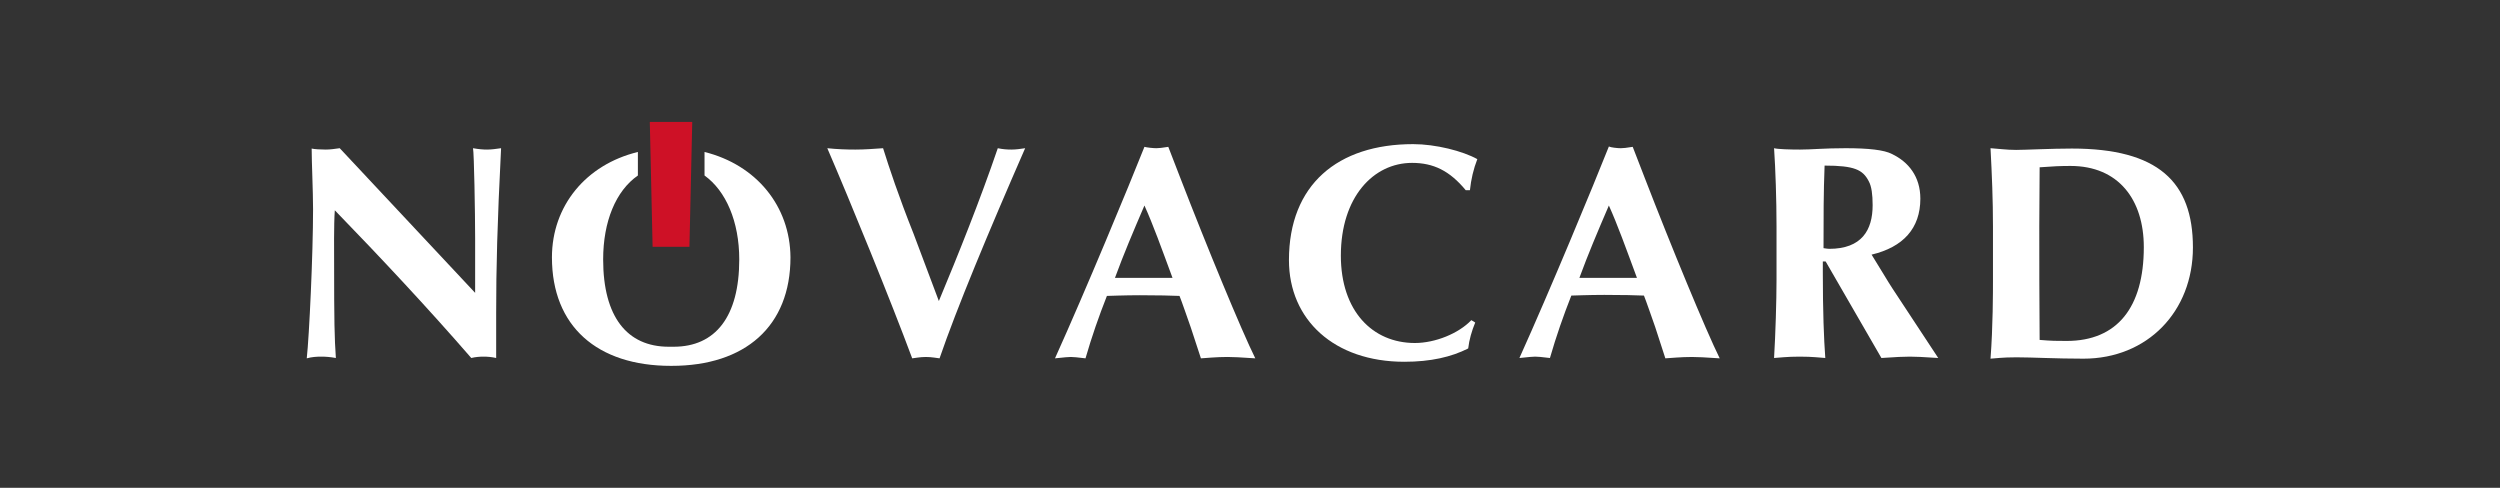 <svg width="164" height="32" viewBox="0 0 164 32" fill="none" xmlns="http://www.w3.org/2000/svg"><rect x="0" y="0" width="164" height="32" fill="#333333" stroke="none"/><g clip-path="url(#clip0_9957_8671)"><path d="M21.366 9.812C21.665 9.812 21.964 9.767 22.286 9.722L31.169 19.21V15.63C31.169 13.974 31.099 10.036 31.03 9.722C31.399 9.789 31.698 9.812 31.951 9.812C32.25 9.812 32.549 9.767 32.871 9.722C32.618 14.735 32.549 17.577 32.549 20.508V23.484C32.25 23.417 31.974 23.395 31.721 23.395C31.468 23.395 31.192 23.417 30.915 23.484C28.039 20.172 25.001 16.928 21.964 13.795C21.895 14.69 21.918 16.637 21.918 17.286C21.918 21.068 21.941 22.164 22.033 23.484C21.665 23.417 21.366 23.395 21.067 23.395C20.767 23.395 20.445 23.417 20.123 23.507C20.284 22.075 20.537 16.659 20.537 13.728C20.537 12.564 20.445 10.617 20.445 9.745C20.606 9.789 21.044 9.812 21.366 9.812Z" fill="white"/><path d="M56.112 9.812C56.711 9.812 57.286 9.767 57.93 9.723C58.321 10.976 58.943 12.855 59.932 15.339L61.589 19.748C62.832 16.772 64.304 13.102 65.455 9.723C65.777 9.79 66.053 9.812 66.352 9.812C66.651 9.812 66.951 9.767 67.25 9.723C64.834 15.25 62.763 20.218 61.635 23.507C61.037 23.418 60.876 23.418 60.738 23.418C60.599 23.418 60.438 23.418 59.84 23.507C58.437 19.726 55.767 13.191 54.271 9.723C54.916 9.79 55.514 9.812 56.112 9.812Z" fill="white"/><path d="M76.916 18.226C76.179 16.234 75.65 14.757 75.075 13.482C74.316 15.25 73.717 16.659 73.142 18.226H76.916ZM75.857 9.722C75.995 9.722 76.249 9.7 76.64 9.633L77.445 11.714C79.148 16.122 81.426 21.65 82.347 23.507C81.38 23.44 80.851 23.417 80.529 23.417C80.275 23.417 79.93 23.417 78.78 23.507L78.112 21.471C77.882 20.822 77.514 19.747 77.376 19.412C76.962 19.39 75.857 19.367 74.776 19.367C73.809 19.367 72.682 19.412 72.613 19.412C72.083 20.755 71.623 22.075 71.209 23.507C70.657 23.44 70.404 23.417 70.243 23.417C70.082 23.417 69.851 23.44 69.207 23.507C71.209 19.076 74.062 12.184 75.075 9.633C75.236 9.678 75.65 9.722 75.857 9.722Z" fill="white"/><path d="M96.912 10.439C96.659 11.088 96.498 11.782 96.428 12.476H96.152C95.094 11.2 94.035 10.685 92.632 10.685C90.1 10.685 87.96 12.923 87.96 16.772C87.96 20.397 90.031 22.501 92.816 22.501C94.15 22.501 95.692 21.874 96.52 21.001L96.774 21.158C96.544 21.718 96.382 22.277 96.313 22.859C95.209 23.418 93.851 23.732 92.125 23.732C87.523 23.732 84.555 20.979 84.555 17.063C84.555 12.117 87.753 9.455 92.701 9.455C94.173 9.455 95.945 9.902 96.912 10.439Z" fill="white"/><path d="M107.383 18.226C106.646 16.235 106.117 14.758 105.542 13.482C104.782 15.25 104.184 16.66 103.609 18.226H107.383ZM106.324 9.723C106.462 9.723 106.715 9.7 107.106 9.633L107.912 11.714C109.615 16.123 111.893 21.65 112.813 23.507C111.847 23.44 111.318 23.418 110.995 23.418C110.742 23.418 110.397 23.418 109.247 23.507L108.579 21.449C108.349 20.8 107.981 19.726 107.843 19.39C107.429 19.367 106.324 19.345 105.243 19.345C104.276 19.345 103.149 19.39 103.079 19.39C102.55 20.733 102.09 22.053 101.676 23.485C101.124 23.418 100.87 23.395 100.709 23.395C100.548 23.395 100.318 23.418 99.674 23.485C101.676 19.054 104.529 12.162 105.542 9.611C105.68 9.678 106.117 9.723 106.324 9.723Z" fill="white"/><path d="M119.992 16.324C122.132 16.324 122.845 15.093 122.845 13.459C122.845 12.765 122.776 12.229 122.592 11.893C122.201 11.132 121.648 10.863 119.693 10.863C119.624 12.609 119.623 14.287 119.623 16.279C119.762 16.301 119.923 16.324 119.992 16.324ZM118.082 9.812C118.841 9.812 119.67 9.722 121.073 9.722C122.569 9.722 123.604 9.834 124.111 10.103C125.192 10.617 125.975 11.579 125.975 13.034C125.975 14.981 124.847 16.212 122.776 16.704C123.42 17.733 123.858 18.494 124.157 18.942L127.148 23.484C126.182 23.417 125.606 23.395 125.284 23.395C124.985 23.395 124.318 23.417 123.42 23.484L119.762 17.151H119.577V17.868C119.577 20.441 119.647 22.231 119.739 23.484C118.726 23.395 118.404 23.395 118.059 23.395C117.737 23.395 117.414 23.395 116.379 23.484C116.471 21.963 116.54 19.725 116.54 18.338V14.869C116.54 13.101 116.471 11.065 116.379 9.722C116.609 9.789 117.46 9.812 118.082 9.812Z" fill="white"/><path d="M133.777 14.824C133.777 17.219 133.777 19.524 133.8 22.298C134.605 22.366 134.927 22.366 135.572 22.366C138.885 22.366 140.634 20.172 140.634 16.212C140.634 13.101 138.977 10.886 135.825 10.886C135.18 10.886 134.674 10.908 133.8 10.975L133.777 14.824ZM131.361 9.789C131.614 9.812 131.913 9.834 132.258 9.834C132.833 9.834 134.605 9.745 135.917 9.745C141.555 9.745 143.856 11.915 143.856 16.234C143.856 20.441 140.864 23.529 136.676 23.529C134.858 23.529 133.316 23.44 132.281 23.44C131.913 23.44 131.545 23.44 130.578 23.529C130.739 21.426 130.739 19.121 130.739 18.382V14.869C130.739 13.101 130.67 11.468 130.578 9.722L131.361 9.789Z" fill="white"/><path d="M46.217 9.969V11.513C47.621 12.52 48.495 14.534 48.495 17.018C48.495 20.777 46.93 22.746 44.192 22.746C44.123 22.746 44.1 22.746 44.031 22.746C43.962 22.746 43.939 22.746 43.87 22.746C41.131 22.746 39.567 20.777 39.567 17.018C39.567 14.534 40.395 12.52 41.845 11.513V9.969C38.439 10.797 36.207 13.504 36.207 16.883C36.207 21.404 39.175 24 44.008 24C44.008 24 44.008 24 44.031 24C44.054 24 44.031 24 44.054 24C48.886 24 51.855 21.404 51.855 16.883C51.832 13.527 49.623 10.819 46.217 9.969Z" fill="white"/><path d="M42.627 8L42.811 16.19H45.227L45.411 8H42.627Z" fill="#CE1126"/></g><defs><clipPath id="clip0_9957_8671"><rect width="123.755" height="16" fill="white" transform="translate(20.123 8)"/></clipPath></defs></svg>